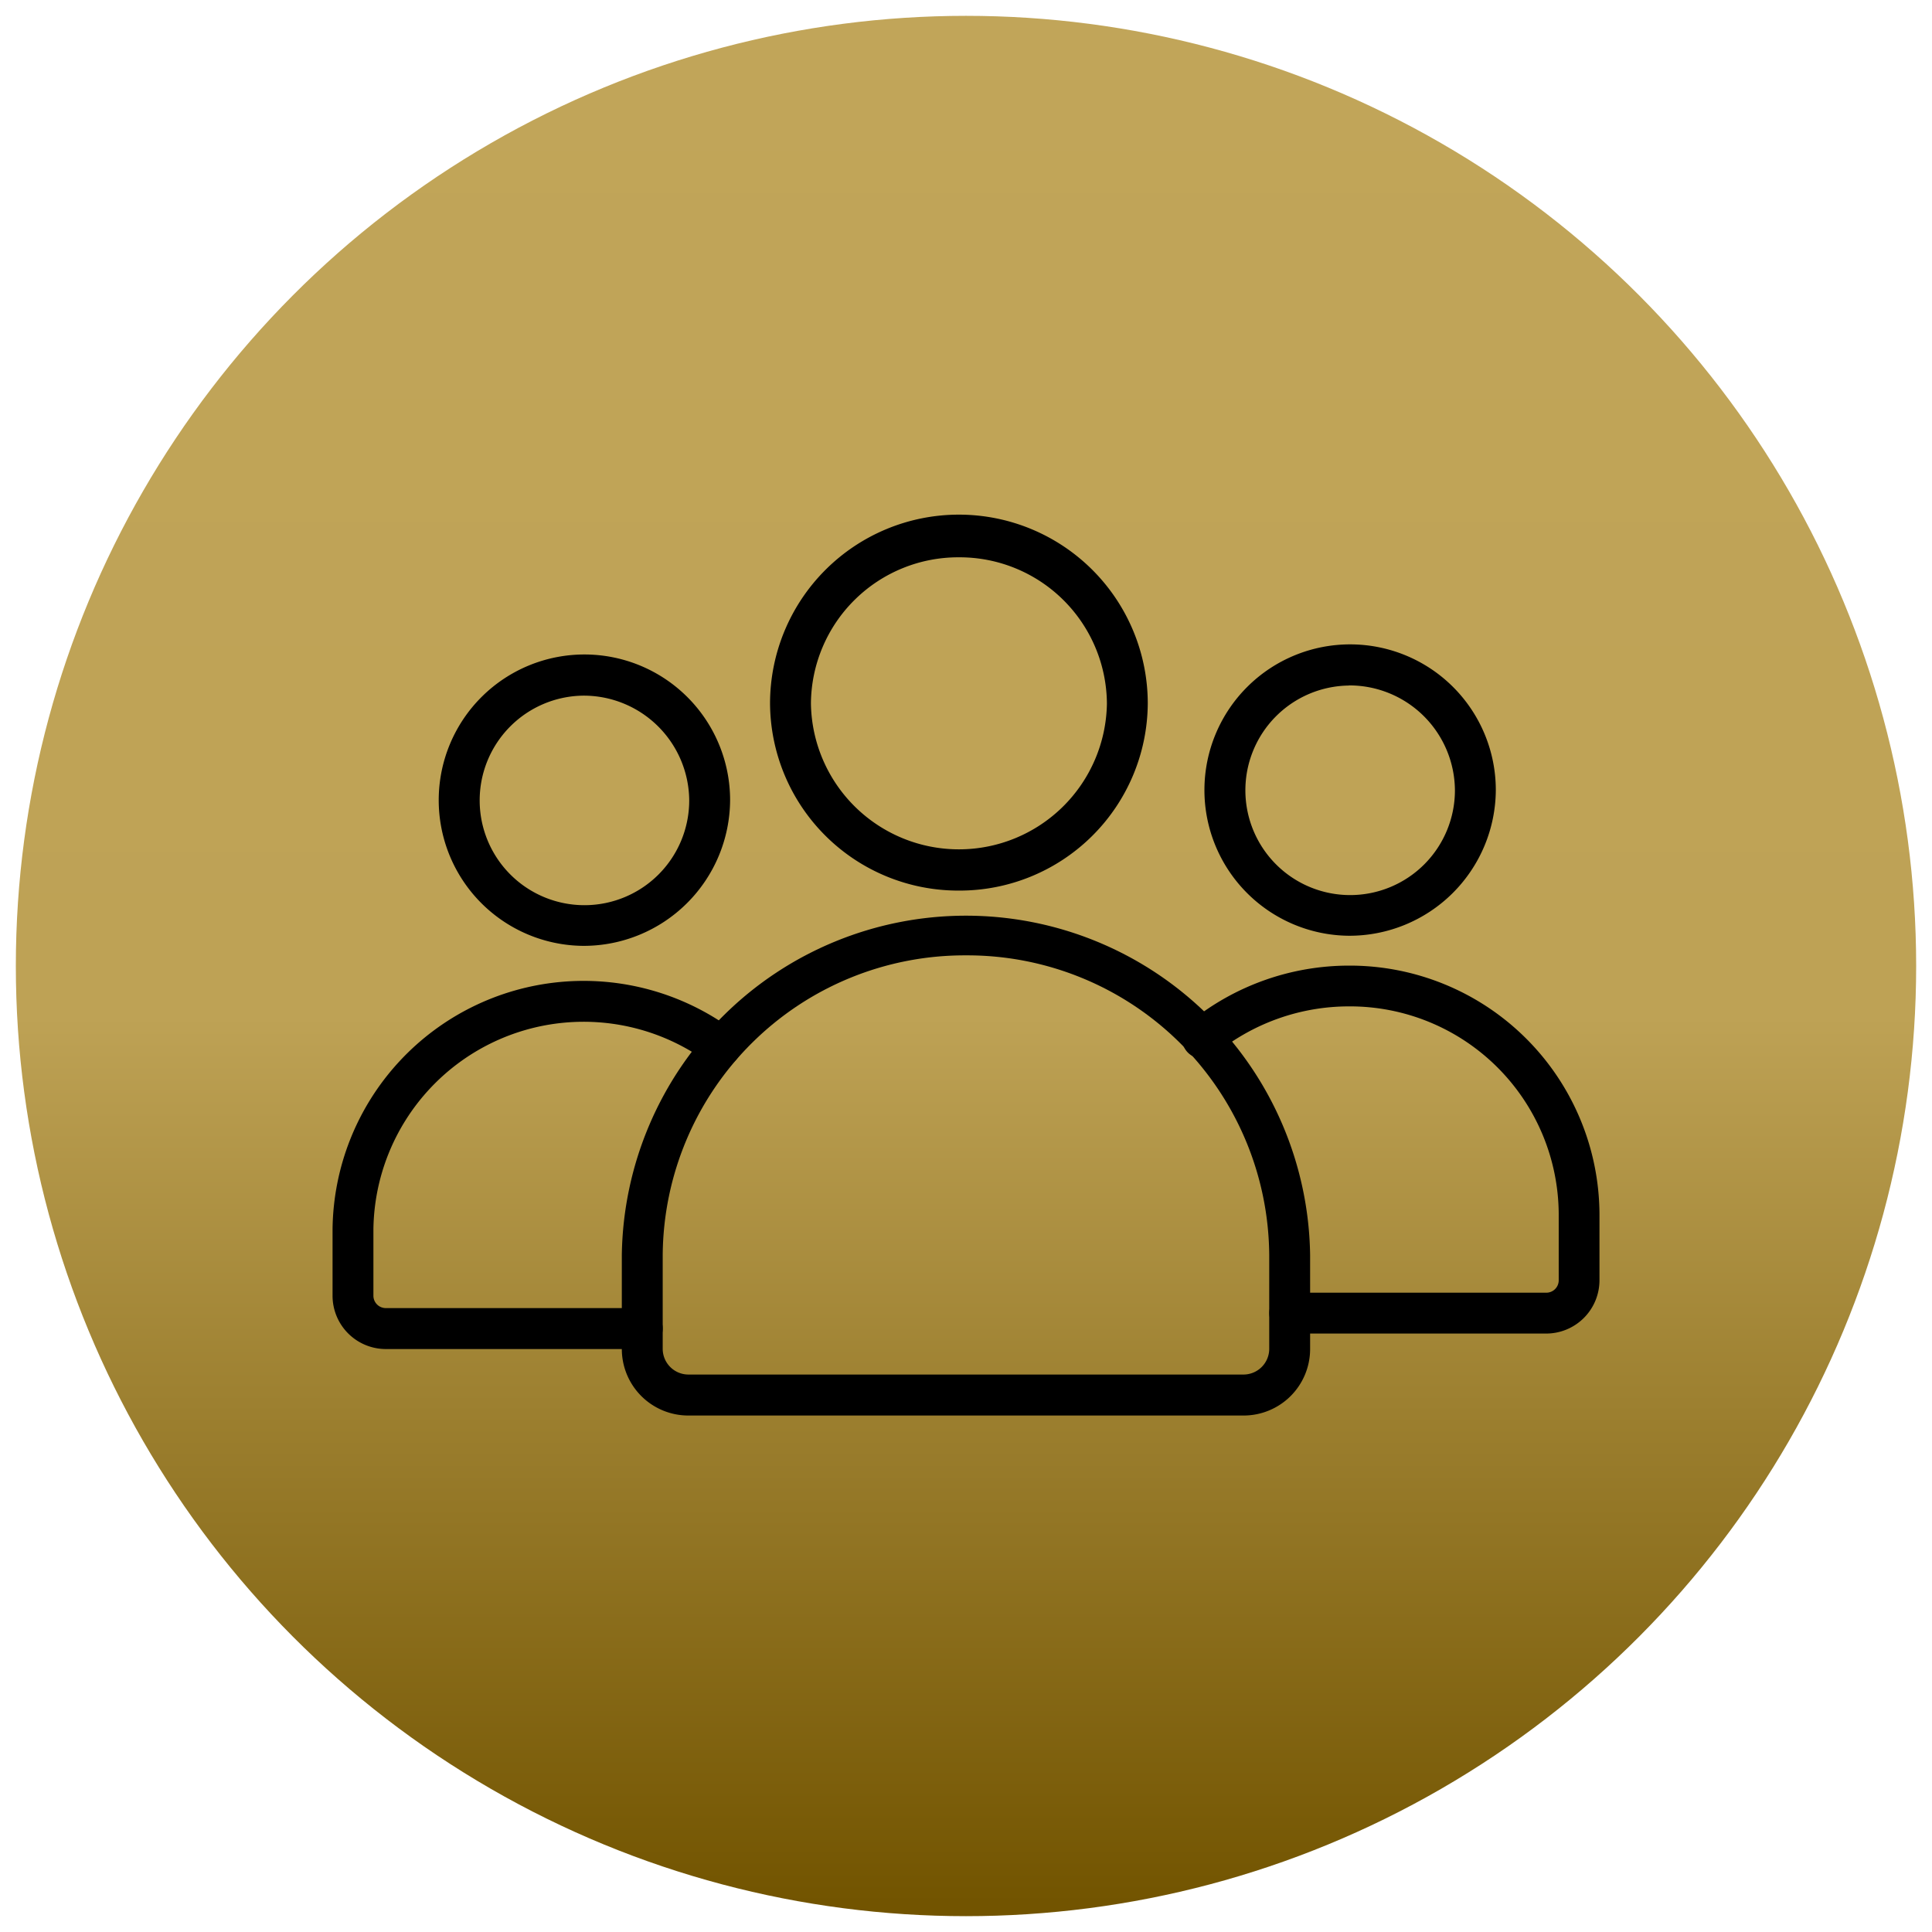 <svg xmlns="http://www.w3.org/2000/svg" xmlns:xlink="http://www.w3.org/1999/xlink" width="61" height="61" viewBox="0 0 61 61">
  <defs>
    <linearGradient id="linear-gradient" x1="0.5" x2="0.5" y2="1" gradientUnits="objectBoundingBox">
      <stop offset="0" stop-color="#c1a559"/>
      <stop offset="0.527" stop-color="#bea255"/>
      <stop offset="1" stop-color="#725400"/>
    </linearGradient>
  </defs>
  <g id="Grupo_669" data-name="Grupo 669" transform="translate(-229.5 -1266.5)">
    <circle id="Elipse_23" data-name="Elipse 23" cx="30" cy="30" r="30" transform="translate(230 1267)" stroke="rgba(0,0,0,0)" stroke-width="1" fill="url(#linear-gradient)"/>
    <g id="people_1_" data-name="people (1)" transform="translate(240 1282.806)">
      <path id="Caminho_6923" data-name="Caminho 6923" d="M45.211,63.3a4.6,4.6,0,1,1,4.64-4.6A4.625,4.625,0,0,1,45.211,63.3Zm0-7.9A3.308,3.308,0,1,0,48.56,58.7,3.333,3.333,0,0,0,45.211,55.4Zm0,0" transform="translate(-37.299 -49.742)"/>
      <path id="Caminho_6924" data-name="Caminho 6924" d="M9.779,193.488H1.686A1.683,1.683,0,0,1,0,191.813V189.7a7.928,7.928,0,0,1,12.635-6.287.645.645,0,0,1-.766,1.039A6.638,6.638,0,0,0,1.29,189.7v2.11a.391.391,0,0,0,.4.385H9.779a.645.645,0,1,1,0,1.29Zm0,0" transform="translate(0 -167.2)"/>
      <path id="Caminho_6925" data-name="Caminho 6925" d="M344.343,187.437H336.25a.645.645,0,1,1,0-1.29h8.093a.391.391,0,0,0,.4-.385v-2.11a6.591,6.591,0,0,0-6.622-6.545,6.682,6.682,0,0,0-4.192,1.479.645.645,0,1,1-.811-1,7.977,7.977,0,0,1,5-1.766,7.883,7.883,0,0,1,7.912,7.835v2.11A1.683,1.683,0,0,1,344.343,187.437Zm0,0" transform="translate(-306.029 -161.638)"/>
      <path id="Caminho_6926" data-name="Caminho 6926" d="M344.991,59.347a4.6,4.6,0,1,1,4.641-4.6A4.624,4.624,0,0,1,344.991,59.347Zm0-7.9a3.308,3.308,0,1,0,3.35,3.307A3.332,3.332,0,0,0,344.991,51.443Zm0,0" transform="translate(-312.904 -46.108)"/>
      <path id="Caminho_6927" data-name="Caminho 6927" d="M132.884,171.652H115.371a2.1,2.1,0,0,1-2.11-2.094V166.59a10.867,10.867,0,0,1,21.732,0v2.968A2.1,2.1,0,0,1,132.884,171.652Zm-8.756-14.529a9.533,9.533,0,0,0-9.576,9.467v2.968a.813.813,0,0,0,.819.8h17.512a.813.813,0,0,0,.819-.8V166.59A9.532,9.532,0,0,0,124.128,157.123Zm0,0" transform="translate(-104.128 -143.265)"/>
      <path id="Caminho_6928" data-name="Caminho 6928" d="M177.244,11.813a5.942,5.942,0,0,1-5.963-5.907,5.963,5.963,0,0,1,11.926,0A5.942,5.942,0,0,1,177.244,11.813Zm0-10.523a4.65,4.65,0,0,0-4.672,4.616,4.673,4.673,0,0,0,9.345,0A4.65,4.65,0,0,0,177.244,1.29Zm0,0" transform="translate(-157.468)"/>
    </g>
  </g>
</svg>